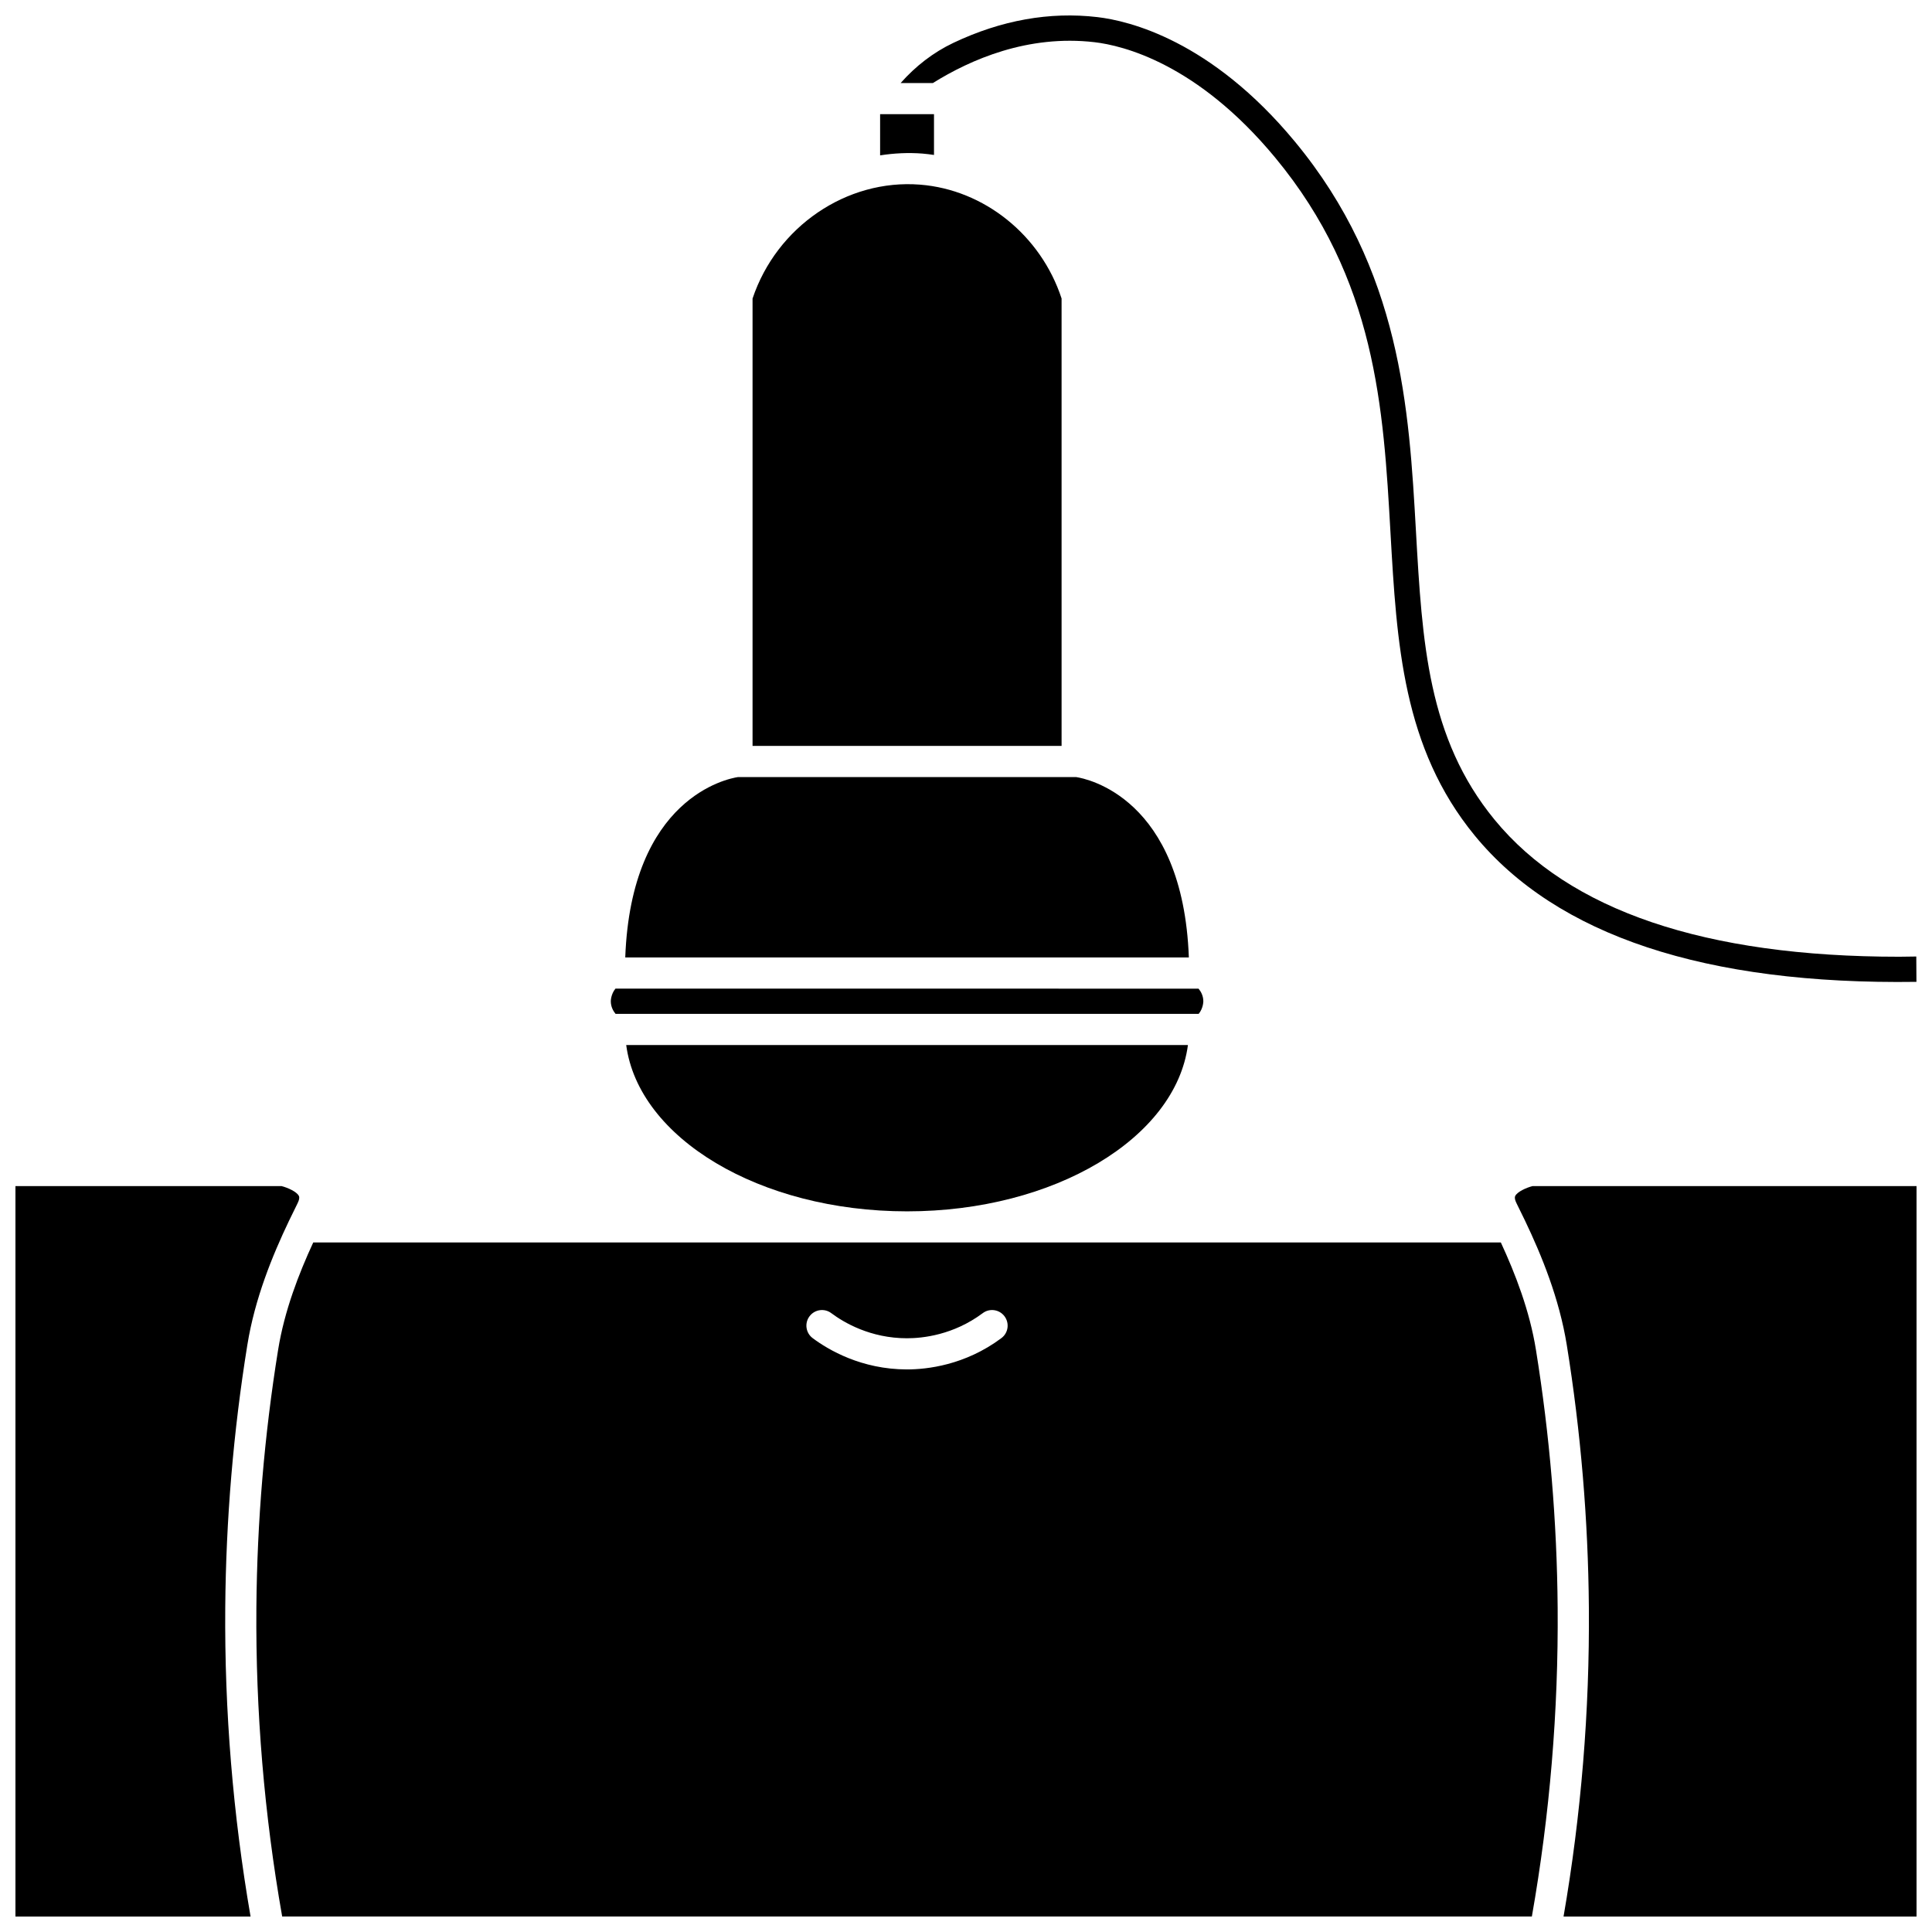 <?xml version="1.0" encoding="UTF-8"?>
<!-- Uploaded to: SVG Repo, www.svgrepo.com, Generator: SVG Repo Mixer Tools -->
<svg width="800px" height="800px" version="1.1" viewBox="144 144 512 512" xmlns="http://www.w3.org/2000/svg">
 <defs>
  <clipPath id="d">
   <path d="m382 148.09h269.9v256.91h-269.9z"/>
  </clipPath>
  <clipPath id="c">
   <path d="m211 473h346v178.9h-346z"/>
  </clipPath>
  <clipPath id="b">
   <path d="m545 458h106.9v193.9h-106.9z"/>
  </clipPath>
  <clipPath id="a">
   <path d="m148.09 458h75.906v193.9h-75.906z"/>
  </clipPath>
 </defs>
 <path d="m425.33 223.1c-5.488-16.746-20.488-28.836-37.512-30.168-19.457-1.535-38 11.141-44.383 30.184v118.55h81.898z"/>
 <path d="m388.46 184.7c1.027 0.078 2.043 0.219 3.059 0.363v-10.805h-14.281v10.914c3.676-0.57 7.43-0.766 11.223-0.473z"/>
 <path d="m429.18 349.93h-89.598c-2.695 0.406-28.316 5.387-29.883 47.809h149.36c-1.566-42.367-27.117-47.391-29.879-47.809z"/>
 <path d="m461.66 412.69c1.219-1.484 1.234-3.258 1.234-3.344 0-1.492-0.68-2.633-1.27-3.344l-154.52-0.004c-1.219 1.484-1.234 3.258-1.234 3.344 0 1.496 0.68 2.641 1.262 3.344z"/>
 <g clip-path="url(#d)">
  <path d="m434.04 155.18c7.508 0.875 27.207 5.613 47.871 30.555 26.785 32.34 28.719 66.449 30.582 99.434 1.664 29.332 3.234 57 22.332 80.27 21.754 26.5 61.133 39.555 117.05 38.762l-0.039-6.715c-1.508 0.02-3.035 0.059-4.519 0.059-51.449 0-87.449-12.203-107.25-36.324-17.719-21.598-19.16-47.004-20.824-76.418-1.832-32.469-3.914-69.27-32.117-103.31-22.215-26.828-43.969-31.98-52.289-32.957-12.652-1.488-25.492 0.809-38.152 6.809-5.356 2.539-10.066 6.203-14.008 10.664h8.543c9.992-6.234 25.176-12.875 42.82-10.828z"/>
 </g>
 <g clip-path="url(#c)">
  <path d="m541.74 473.27h-314.73c-3.828 8.273-7.637 18.094-9.309 28.457-3.637 22.531-5.574 45.527-5.758 68.363-0.215 27.336 2.086 54.84 6.836 81.805h331.18c4.75-26.961 7.051-54.465 6.836-81.805-0.176-22.828-2.113-45.828-5.754-68.363-1.66-10.359-5.473-20.18-9.301-28.457zm-132.36 25.344c-9.672 7.219-19.82 8.297-25.008 8.297-12.094 0-20.863-5.199-25.012-8.297-1.824-1.367-2.199-3.953-0.836-5.777 1.363-1.828 3.953-2.211 5.777-0.84 3.328 2.484 10.359 6.656 20.066 6.656 4.168 0 12.305-0.863 20.07-6.656 1.816-1.371 4.414-0.992 5.777 0.84 1.359 1.832 0.996 4.414-0.836 5.777z"/>
 </g>
 <g clip-path="url(#b)">
  <path d="m550.13 458.33c-1.645 0.418-4.043 1.504-4.582 2.621-0.203 0.422-0.082 1.074 0.355 1.945 0.738 1.465 1.5 3.027 2.266 4.633 0.004 0.008 0.008 0.02 0.012 0.027 4.406 9.223 9.047 20.594 11.031 32.867 3.703 22.949 5.676 46.371 5.856 69.613 0.215 27.355-2.043 54.875-6.711 81.867h93.547v-193.57z"/>
 </g>
 <path d="m384.38 465.02c39.062 0 71.168-19.422 74.434-44.07h-148.86c3.266 24.648 35.375 44.07 74.43 44.07z"/>
 <g clip-path="url(#a)">
  <path d="m209.55 500.42c1.977-12.273 6.621-23.645 11.027-32.867 0.004-0.008 0.008-0.016 0.012-0.023 0.77-1.605 1.527-3.168 2.266-4.637 0.438-0.871 0.559-1.523 0.355-1.945-0.535-1.113-2.922-2.195-4.582-2.617h-70.535v193.58h62.312c-4.668-27-6.926-54.516-6.711-81.867 0.184-23.258 2.148-46.68 5.856-69.621z"/>
 </g>
</svg>